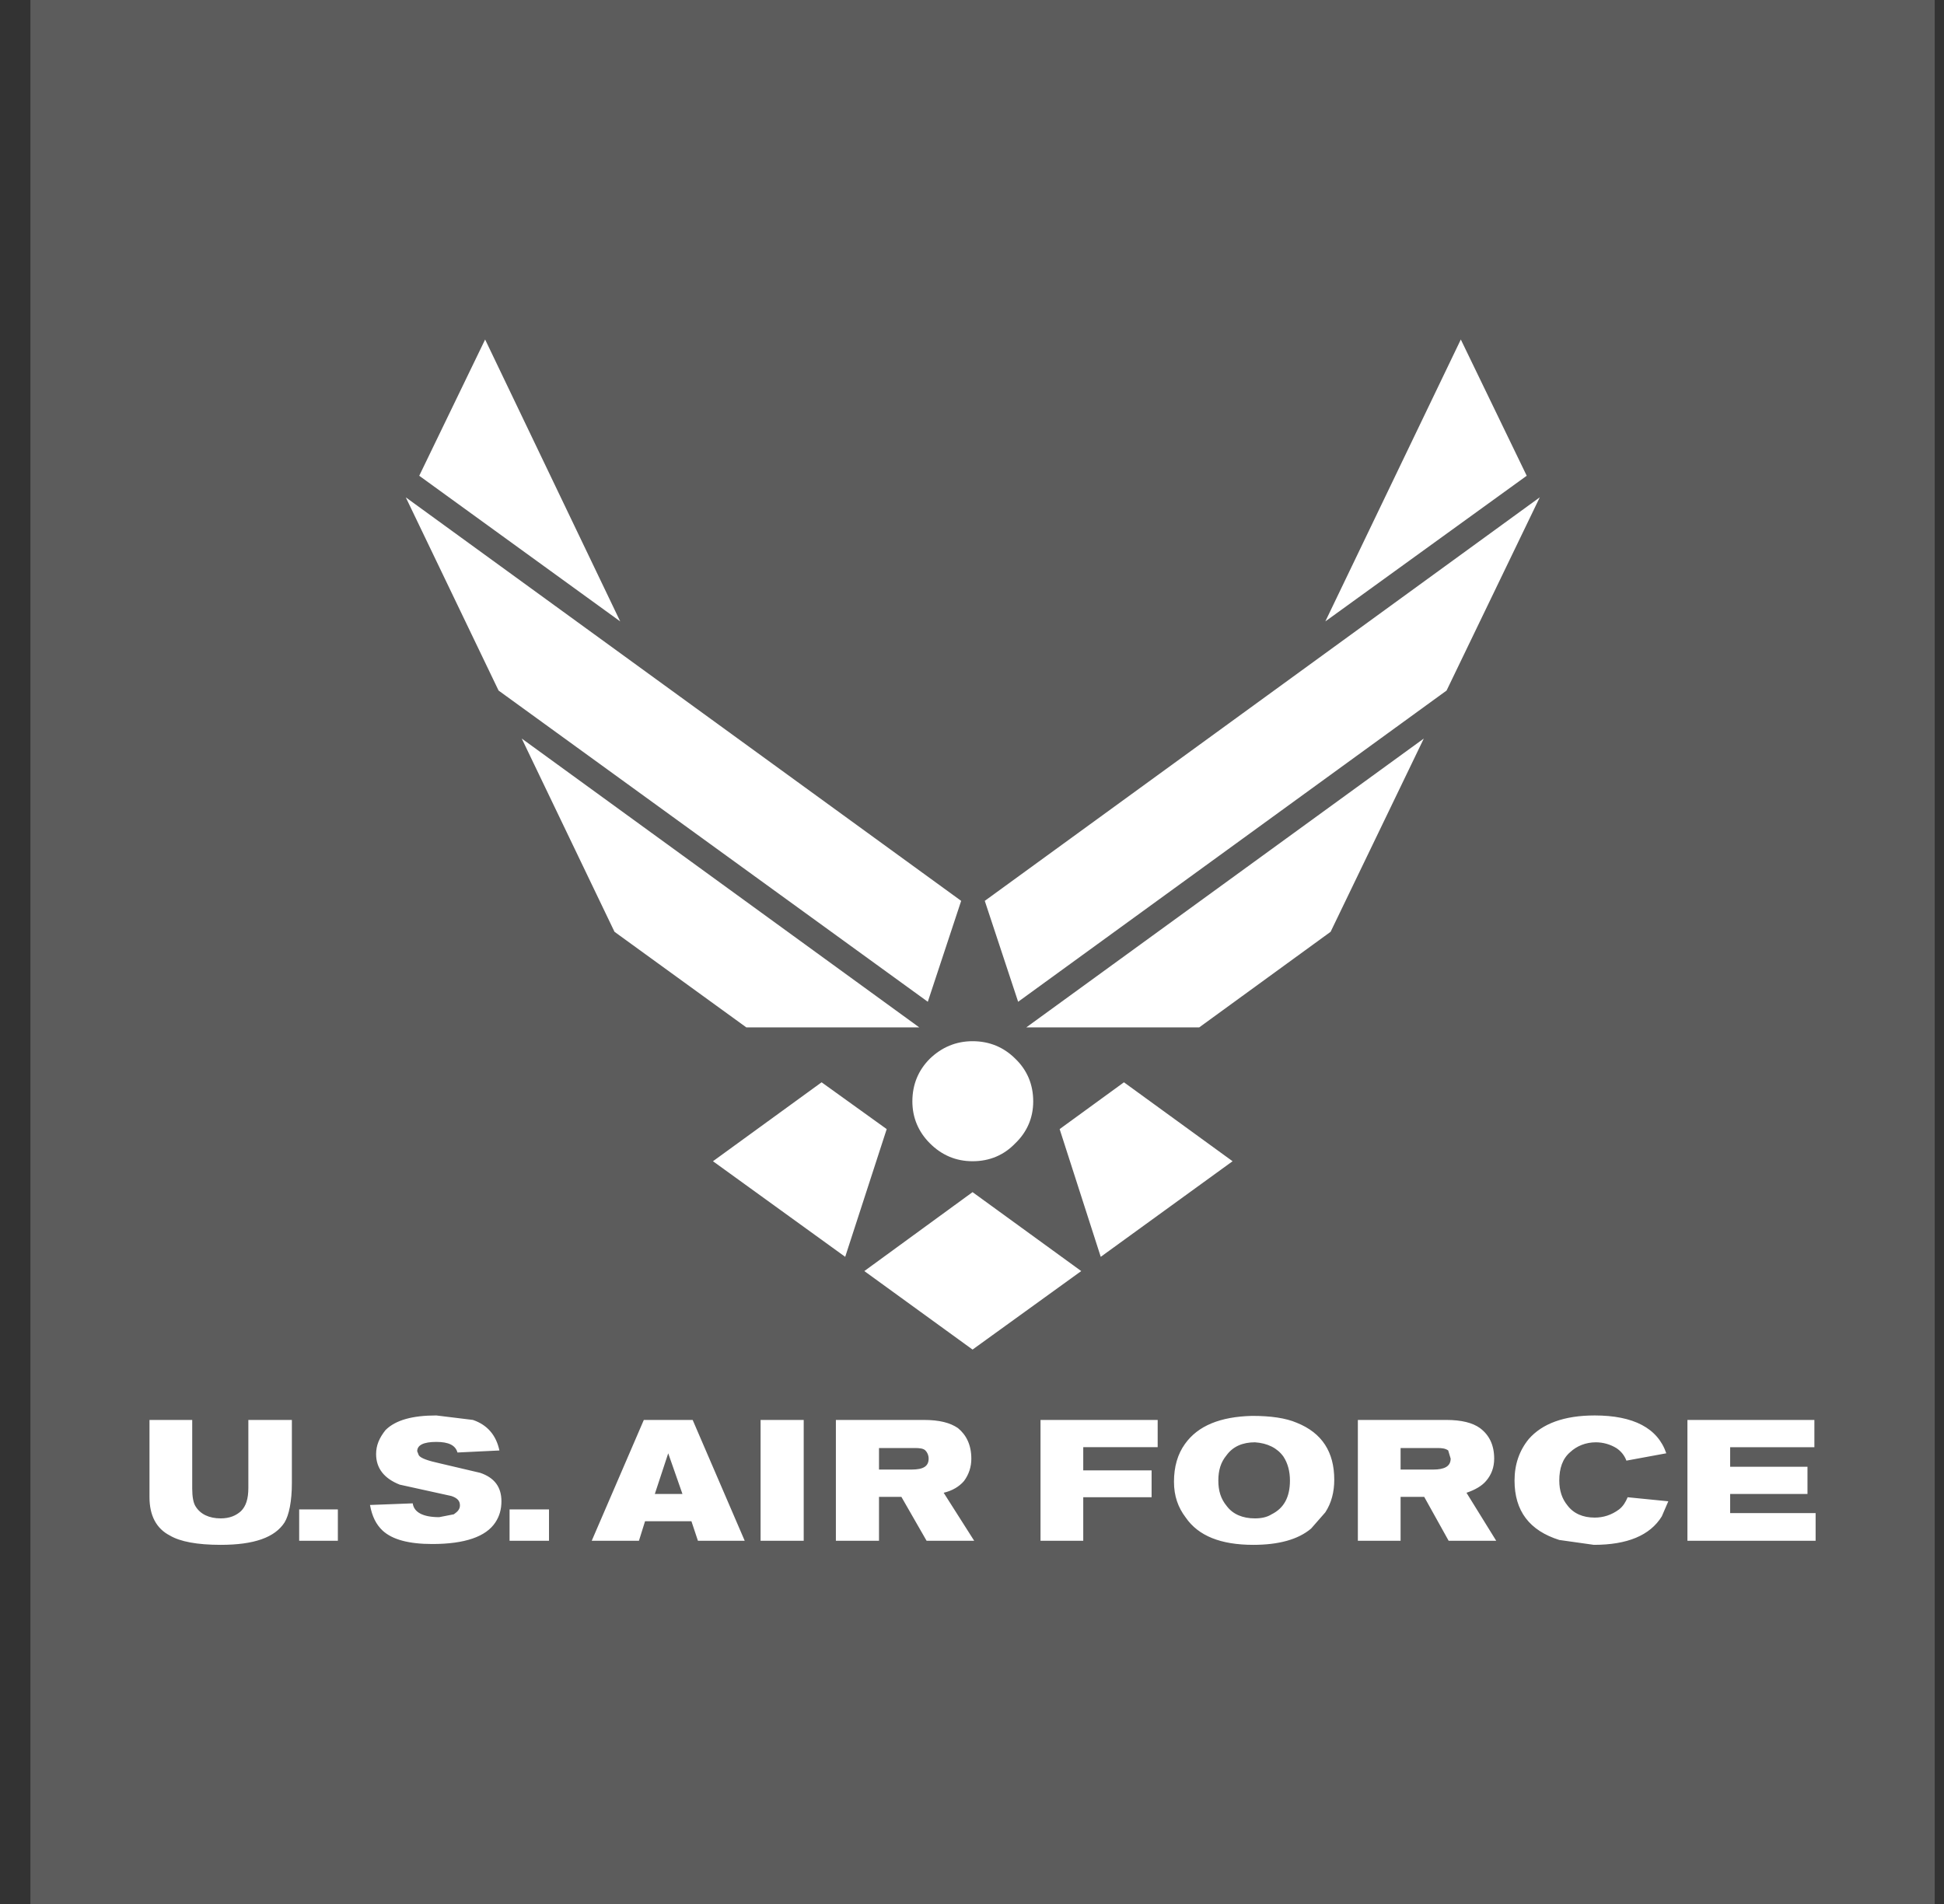 <svg width="49" height="48" viewBox="0 0 49 48" fill="none" xmlns="http://www.w3.org/2000/svg">
<rect x="0" y="0" width="49" height="48" fill="#333333" stroke="none"/>
<g clip-path="url(#clip0_54_523)">
<path fill-rule="evenodd" clip-rule="evenodd" d="M0.766 0H48.766V48H0.766V0Z" fill="#5C5C5C"/>
<path fill-rule="evenodd" clip-rule="evenodd" d="M45.559 37.664H43.61V38.146H45.764V38.843H42.533V35.797H45.733V36.485H43.61V36.977H45.559V37.664ZM32.688 35.869C32.401 35.746 32.021 35.695 31.56 35.695C30.76 35.715 30.196 35.941 29.868 36.402C29.683 36.659 29.591 36.977 29.591 37.356C29.591 37.715 29.693 38.002 29.888 38.259C30.206 38.72 30.77 38.946 31.59 38.946C32.227 38.946 32.719 38.813 33.047 38.536L33.406 38.126C33.56 37.89 33.631 37.613 33.631 37.305C33.631 36.607 33.324 36.125 32.688 35.869ZM32.514 37.325C32.514 37.746 32.36 38.023 32.052 38.176C31.939 38.248 31.796 38.279 31.632 38.279C31.324 38.279 31.078 38.176 30.924 37.972C30.77 37.787 30.709 37.582 30.709 37.325C30.709 37.069 30.77 36.864 30.914 36.69C31.078 36.464 31.324 36.361 31.632 36.361C31.949 36.382 32.195 36.505 32.349 36.72C32.463 36.894 32.514 37.099 32.514 37.325ZM29.027 37.746H27.304V38.843H26.227V35.797H29.18V36.484H27.304V37.069H29.027V37.746ZM39.58 36.607C39.385 36.772 39.303 37.017 39.303 37.325C39.303 37.582 39.374 37.787 39.508 37.951C39.662 38.156 39.898 38.259 40.195 38.259C40.41 38.259 40.615 38.197 40.81 38.053C40.913 37.972 40.975 37.869 41.026 37.746L42.051 37.848L41.887 38.228C41.59 38.71 41.015 38.946 40.175 38.946L39.303 38.823C38.554 38.587 38.175 38.095 38.175 37.325C38.175 36.915 38.298 36.567 38.533 36.279C38.872 35.89 39.426 35.684 40.195 35.684C41.17 35.684 41.785 36.002 42 36.638L40.995 36.823C40.946 36.692 40.856 36.58 40.739 36.505C40.584 36.411 40.407 36.362 40.226 36.361C39.97 36.361 39.744 36.454 39.58 36.607ZM37.662 36.772C37.662 36.433 37.539 36.177 37.303 36.002C37.119 35.869 36.841 35.797 36.452 35.797H34.226V38.843H35.303V37.736H35.898L36.514 38.843H37.713L36.964 37.633C37.18 37.561 37.354 37.459 37.457 37.336C37.59 37.182 37.662 36.997 37.662 36.772ZM36.565 36.772C36.565 36.966 36.411 37.048 36.124 37.048H35.303V36.505H36.226C36.349 36.505 36.431 36.515 36.503 36.566L36.565 36.772ZM12.105 37.131C12.464 37.254 12.639 37.489 12.639 37.848C12.639 38.053 12.588 38.228 12.485 38.382C12.249 38.74 11.716 38.925 10.896 38.925C10.301 38.925 9.89 38.813 9.644 38.587C9.48 38.433 9.378 38.228 9.326 37.941L10.403 37.9C10.434 38.125 10.66 38.248 11.07 38.248L11.439 38.176C11.542 38.105 11.593 38.043 11.593 37.951C11.593 37.839 11.531 37.767 11.378 37.715L10.075 37.428C9.686 37.275 9.48 37.018 9.48 36.659C9.48 36.434 9.562 36.249 9.716 36.054C9.972 35.797 10.403 35.684 10.998 35.684L11.921 35.797C12.28 35.92 12.505 36.177 12.588 36.567L11.531 36.618C11.48 36.434 11.306 36.351 10.998 36.351C10.67 36.351 10.516 36.434 10.516 36.587L10.557 36.69C10.608 36.762 10.773 36.823 11.101 36.895L12.105 37.131ZM12.844 38.053H13.838V38.843H12.844V38.053ZM7.357 37.387C7.357 37.848 7.285 38.197 7.172 38.382C6.926 38.761 6.403 38.946 5.562 38.946C4.967 38.946 4.537 38.864 4.28 38.71C3.942 38.536 3.768 38.208 3.768 37.746V35.797H4.845V37.531C4.845 37.736 4.875 37.89 4.927 37.972C5.05 38.176 5.275 38.279 5.563 38.279C5.788 38.279 5.952 38.208 6.075 38.095C6.199 37.972 6.26 37.787 6.26 37.51V35.797H7.357L7.357 37.387ZM7.541 38.053H8.516V38.843H7.541V38.053ZM23.284 35.797H21.069V38.843H22.156V37.736H22.72L23.355 38.843H24.555L23.786 37.633C24.002 37.582 24.176 37.48 24.299 37.336C24.421 37.173 24.485 36.975 24.483 36.772C24.483 36.433 24.36 36.177 24.145 36.002C23.95 35.869 23.684 35.797 23.284 35.797ZM22.976 37.048H22.156V36.505H23.048C23.181 36.505 23.273 36.515 23.325 36.566C23.376 36.617 23.407 36.689 23.407 36.772C23.407 36.966 23.273 37.048 22.976 37.048ZM19.171 35.797H20.258V38.843H19.171V35.797ZM16.843 36.638L17.202 37.664H16.505L16.843 36.638ZM16.228 35.797L14.915 38.843H16.105L16.259 38.351H17.428L17.592 38.843H18.771L17.459 35.797H16.228ZM36.821 8.559L33.406 15.666L38.482 11.994L36.821 8.559ZM38.811 12.538L24.822 22.711L25.663 25.255L36.462 17.409L38.811 12.538ZM35.888 18.619L25.868 25.901H30.227L33.539 23.491L35.888 18.619ZM26.043 27.767C26.043 28.178 25.889 28.537 25.591 28.823C25.305 29.121 24.945 29.275 24.514 29.275C24.094 29.275 23.735 29.121 23.438 28.823C23.151 28.537 22.997 28.178 22.997 27.767C22.997 27.337 23.15 26.977 23.438 26.69C23.735 26.404 24.094 26.249 24.514 26.249C24.945 26.249 25.304 26.404 25.591 26.69C25.889 26.977 26.043 27.337 26.043 27.767ZM26.709 28.465L27.745 31.685L31.068 29.275L28.33 27.285L26.709 28.465ZM10.567 11.994L15.633 15.666L12.228 8.559L10.567 11.994ZM12.567 17.409L23.386 25.255L24.227 22.711L10.228 12.538L12.567 17.409ZM15.489 23.491L18.812 25.901H23.171L13.151 18.619L15.489 23.491ZM20.709 27.285L17.971 29.275L21.304 31.685L22.35 28.465L20.709 27.285ZM24.514 34.023L27.253 32.044L24.514 30.054L21.786 32.044L24.514 34.023Z" fill="white"/>
</g>
<defs>
<clipPath id="clip0_54_523">
<rect width="48" height="48" fill="white" transform="translate(0.766)"/>
</clipPath>
</defs>
</svg>
